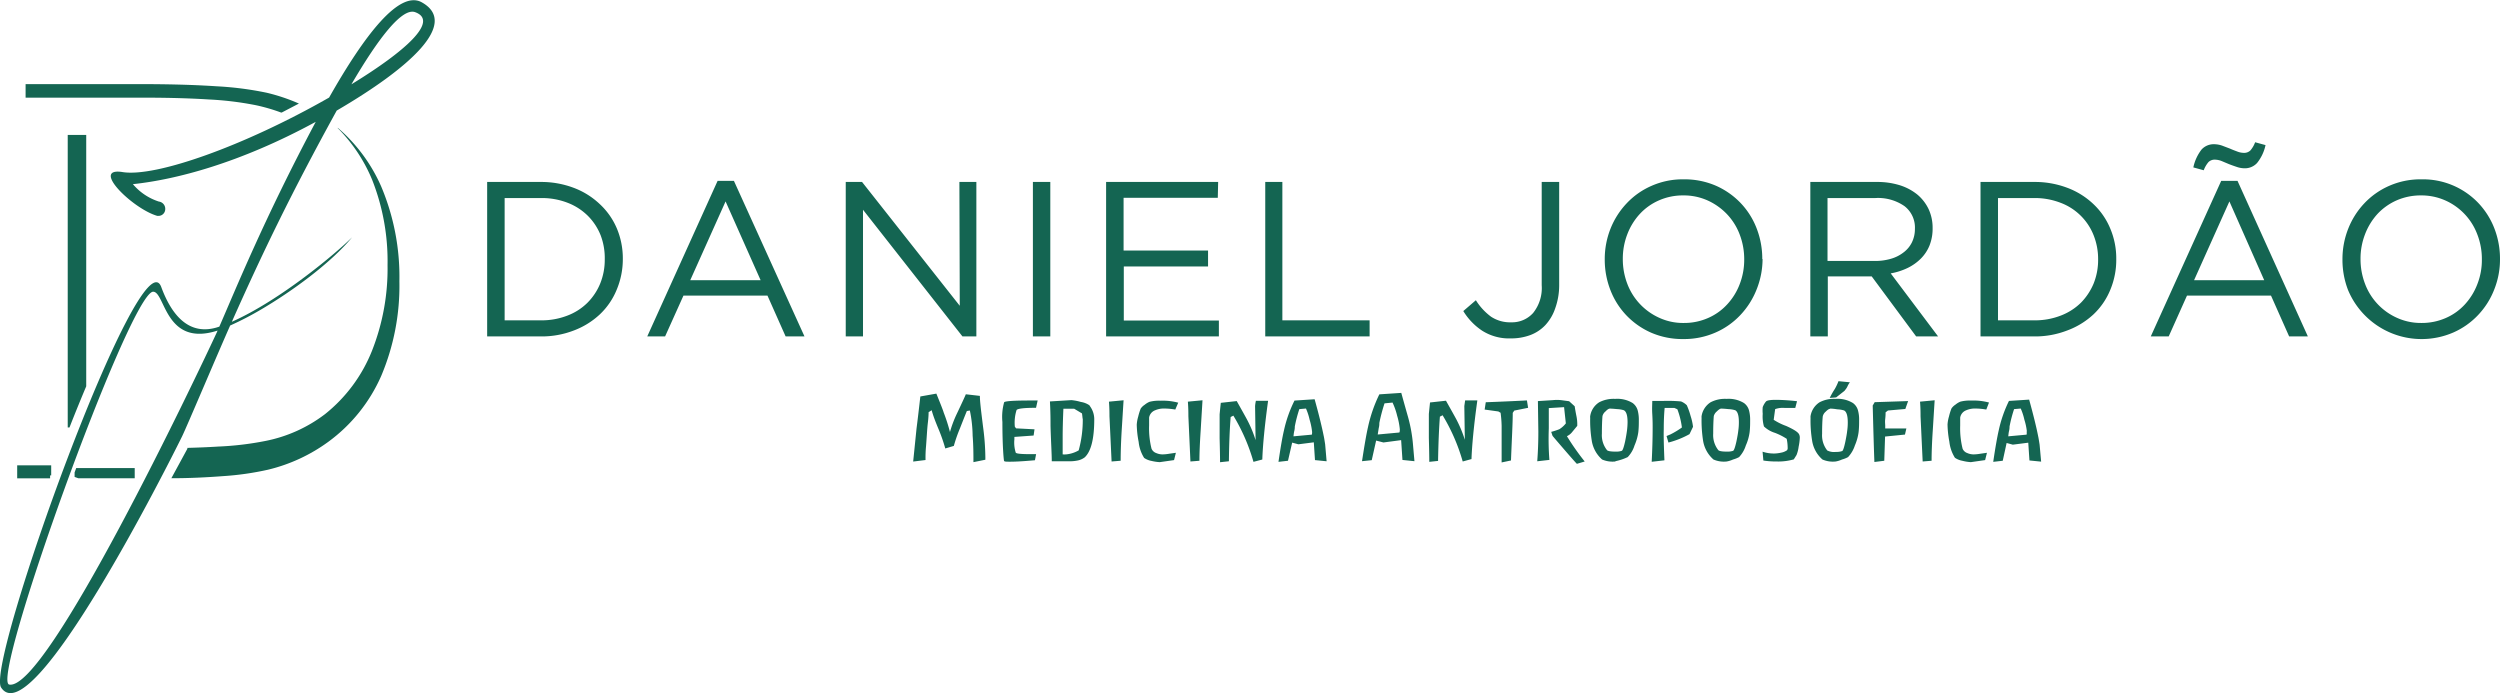 <svg xmlns="http://www.w3.org/2000/svg" viewBox="0 0 341.83 94.8"><defs><style>.cls-1,.cls-2{fill:#146552;}.cls-2{fill-rule:evenodd;}</style></defs><g id="Camada_2" data-name="Camada 2"><g id="Camada_1-2" data-name="Camada 1"><path class="cls-1" d="M339.35,35.47a9,9,0,0,1-.62,3.39,8.6,8.6,0,0,1-1.7,2.76,7.68,7.68,0,0,1-2.61,1.86,8.16,8.16,0,0,1-3.33.68,7.87,7.87,0,0,1-3.34-.7,8.26,8.26,0,0,1-4.37-4.64,9.42,9.42,0,0,1-.62-3.41,9.24,9.24,0,0,1,.62-3.39,8.76,8.76,0,0,1,1.7-2.77,8,8,0,0,1,2.61-1.85,8.17,8.17,0,0,1,3.34-.68,8,8,0,0,1,3.33.69,8.24,8.24,0,0,1,4.37,4.65,9.22,9.22,0,0,1,.62,3.41m2.48-.06a11.49,11.49,0,0,0-.77-4.18,10.6,10.6,0,0,0-2.19-3.47,10.46,10.46,0,0,0-7.78-3.24,10.6,10.6,0,0,0-4.41.89,10.41,10.41,0,0,0-3.41,2.4,10.84,10.84,0,0,0-2.2,3.48,11.29,11.29,0,0,0-.78,4.18,11.48,11.48,0,0,0,.76,4.18,10.9,10.9,0,0,0,14.38,5.82,10.41,10.41,0,0,0,3.41-2.4,10.67,10.67,0,0,0,2.2-3.48A11.1,11.1,0,0,0,341.83,35.41ZM309.77,19.84l-1.42-.39a3.74,3.74,0,0,1-.65,1.12,1.22,1.22,0,0,1-.92.33,2.5,2.5,0,0,1-.87-.18c-.32-.12-.67-.25-1-.4l-1.08-.41a3.44,3.44,0,0,0-1.06-.19,2.24,2.24,0,0,0-1.75.73,6,6,0,0,0-1.12,2.44l1.42.39a3.74,3.74,0,0,1,.65-1.12,1.22,1.22,0,0,1,.92-.33,2.64,2.64,0,0,1,.88.19l1,.42c.36.14.73.27,1.09.39a3.31,3.31,0,0,0,1,.18,2.26,2.26,0,0,0,1.75-.72A5.84,5.84,0,0,0,309.77,19.84Zm-.18,18.47H300l4.83-10.77Zm-3.65-13.58h-2.23L294.08,46h2.45l2.5-5.58h11.49L313,46h2.56ZM286.88,35.47a8.64,8.64,0,0,1-.61,3.29,8.28,8.28,0,0,1-1.75,2.64,8,8,0,0,1-2.77,1.76,9.72,9.72,0,0,1-3.62.64h-4.94V27.08h4.94a9.72,9.72,0,0,1,3.62.65,7.79,7.79,0,0,1,4.52,4.45A8.79,8.79,0,0,1,286.88,35.47Zm2.48-.06a10.43,10.43,0,0,0-.82-4.16,9.67,9.67,0,0,0-2.31-3.35,10.53,10.53,0,0,0-3.56-2.22,12.51,12.51,0,0,0-4.54-.8H270.8V46h7.33a12.11,12.11,0,0,0,4.54-.82A10.71,10.71,0,0,0,286.23,43a9.61,9.61,0,0,0,2.31-3.36A10.6,10.6,0,0,0,289.36,35.41Zm-27.53-4.12a4.15,4.15,0,0,1-.41,1.85,3.86,3.86,0,0,1-1.14,1.37,5.07,5.07,0,0,1-1.72.87,7.56,7.56,0,0,1-2.18.3h-6.5v-8.6h6.53a6.33,6.33,0,0,1,4,1.11A3.69,3.69,0,0,1,261.83,31.29ZM265,46l-6.48-8.62a8.89,8.89,0,0,0,2.29-.73,6.69,6.69,0,0,0,1.82-1.28,5.45,5.45,0,0,0,1.2-1.81,6.26,6.26,0,0,0,.42-2.37,6.05,6.05,0,0,0-.54-2.58,5.9,5.9,0,0,0-1.54-2,7.25,7.25,0,0,0-2.4-1.28,10.33,10.33,0,0,0-3.15-.45h-9.09V46h2.39V37.79h6L262,46ZM238.49,35.47a9.24,9.24,0,0,1-.62,3.39,8.45,8.45,0,0,1-1.71,2.76,7.68,7.68,0,0,1-2.61,1.86,8.09,8.09,0,0,1-3.33.68,7.79,7.79,0,0,1-3.33-.7,8.32,8.32,0,0,1-4.38-4.64,9.42,9.42,0,0,1-.62-3.41,9.24,9.24,0,0,1,.62-3.39,8.61,8.61,0,0,1,1.71-2.77,7.79,7.79,0,0,1,2.61-1.85,8.09,8.09,0,0,1,3.33-.68,7.94,7.94,0,0,1,3.33.69,8.49,8.49,0,0,1,2.64,1.87,8.29,8.29,0,0,1,1.74,2.78A9.42,9.42,0,0,1,238.49,35.47Zm2.47-.06a11.49,11.49,0,0,0-.77-4.18A10.44,10.44,0,0,0,238,27.76a10.55,10.55,0,0,0-3.39-2.37,10.79,10.79,0,0,0-4.39-.87,10.52,10.52,0,0,0-4.4.89,10.31,10.31,0,0,0-3.41,2.4,10.87,10.87,0,0,0-2.21,3.48,11.29,11.29,0,0,0-.78,4.18,11.49,11.49,0,0,0,.77,4.18,10.44,10.44,0,0,0,2.19,3.47,10.55,10.55,0,0,0,3.39,2.37,10.79,10.79,0,0,0,4.39.87,10.68,10.68,0,0,0,4.4-.89,10.31,10.31,0,0,0,3.41-2.4,10.87,10.87,0,0,0,2.21-3.48A11.29,11.29,0,0,0,241,35.41ZM213.19,39V24.88H210.8V39a5.46,5.46,0,0,1-1.17,3.79,3.87,3.87,0,0,1-3,1.28,4.71,4.71,0,0,1-2.76-.77,8.15,8.15,0,0,1-2.07-2.25l-1.72,1.48a8.55,8.55,0,0,0,2.57,2.68,6.86,6.86,0,0,0,3.95,1.06,7.49,7.49,0,0,0,2.63-.45,5.48,5.48,0,0,0,2.07-1.37,6.37,6.37,0,0,0,1.35-2.3A9.31,9.31,0,0,0,213.19,39ZM173,46h14.27V43.8H175.34V24.88H173Zm-6.44-21.12H151.24V46h15.42V43.83h-13v-7.4h11.52V34.26H153.63V27.05h12.88Zm-25.33,0V46h2.38V24.88Zm-10,16.93L117.87,24.88h-2.23V46H118V28.68L131.6,46h1.9V24.88h-2.32ZM104,38.31H94.38l4.83-10.77Zm-3.65-13.58H98.12L88.5,46h2.44l2.51-5.58h11.49L107.42,46H110ZM82.69,35.47a8.64,8.64,0,0,1-.62,3.29,8,8,0,0,1-1.75,2.64,7.83,7.83,0,0,1-2.76,1.76,9.72,9.72,0,0,1-3.62.64H69V27.08h5a9.72,9.72,0,0,1,3.62.65,8,8,0,0,1,2.76,1.78,7.89,7.89,0,0,1,1.75,2.67A8.79,8.79,0,0,1,82.69,35.47Zm2.47-.06a10.6,10.6,0,0,0-.81-4.16A9.67,9.67,0,0,0,82,27.9a10.53,10.53,0,0,0-3.56-2.22,12.55,12.55,0,0,0-4.54-.8H66.61V46h7.33a12.14,12.14,0,0,0,4.54-.82A10.71,10.71,0,0,0,82,43a9.61,9.61,0,0,0,2.31-3.36A10.77,10.77,0,0,0,85.16,35.41Z"></path><path class="cls-1" d="M277.14,59a8.31,8.31,0,0,0-.34-1.6,8.28,8.28,0,0,0-.5-1.54l-.91.08a18.43,18.43,0,0,0-.62,2.38c0,.13,0,.33-.07.61s-.06.41-.11.73l2.51-.23a1.06,1.06,0,0,0,0-.43M273.84,63l-1.3.15c.29-2,.54-3.37.74-4.26a17.41,17.41,0,0,1,1.41-4.07l2.76-.18c.59,2.14,1,3.81,1.23,5,.06.26.12.65.2,1.16l.21,2.32-1.6-.16-.16-2.43-2.11.27-.85-.23Zm-2.25-7a8.51,8.51,0,0,0-1.43-.14,3,3,0,0,0-1.32.24,1.29,1.29,0,0,0-.82,1c0,.34,0,.7,0,1.08a11.49,11.49,0,0,0,.33,3.17,1.08,1.08,0,0,0,.65.6,2.12,2.12,0,0,0,.87.18,5.66,5.66,0,0,0,.9-.09l.91-.13-.25,1-1.95.28A6.1,6.1,0,0,1,268.3,63a2.58,2.58,0,0,1-1-.41,5.16,5.16,0,0,1-.76-2.19,14.28,14.28,0,0,1-.25-2.36,5.05,5.05,0,0,1,.2-1.1,7.69,7.69,0,0,1,.34-1.09,1.89,1.89,0,0,1,.54-.52,2.63,2.63,0,0,1,.67-.41,5.1,5.1,0,0,1,1.45-.15,8.18,8.18,0,0,1,2.47.27Zm-7.48,7-1.22.1-.29-6.18c0-.43,0-1.11-.07-2l2-.19c-.09,1.39-.17,2.77-.26,4.15C264.16,60.55,264.11,61.92,264.11,63Zm-3.64-3.58-2.72.27L257.64,63l-1.35.17c-.07-1.72-.14-4.29-.23-7.72l.27-.46,4.57-.15-.38,1.08-2.38.21-.32.25c0,.17,0,.48-.05.91s0,.69,0,.92,0,.26,0,.38h2.89Zm-8.24-6-1.17.92-.88.07a11.2,11.2,0,0,1,.7-1.23,7.3,7.3,0,0,0,.5-1.06l1.56.15a2.71,2.71,0,0,0-.34.58A2.14,2.14,0,0,1,252.23,53.39Zm-2,2.48q-.21,0-.6.39a1.2,1.2,0,0,0-.4.64c-.06.6-.09,1.39-.09,2.38a3.33,3.33,0,0,0,.7,2.28,2.05,2.05,0,0,0,1.19.2,2.28,2.28,0,0,0,.83-.11c.13,0,.29-.49.46-1.3.12-.59.21-1.08.25-1.47a7.91,7.91,0,0,0,.08-1.14q0-1.4-.51-1.65a3.61,3.61,0,0,0-.92-.15C250.75,55.89,250.42,55.87,250.24,55.87ZM251,63.1a3.57,3.57,0,0,1-1.81-.27,4.27,4.27,0,0,1-1.42-2.61,16.94,16.94,0,0,1-.21-3.09.93.93,0,0,1,0-.23A2.75,2.75,0,0,1,248.8,55a4.23,4.23,0,0,1,2.18-.46,4,4,0,0,1,2.38.57,1.84,1.84,0,0,1,.7,1.06,4.62,4.62,0,0,1,.14,1.31c0,.44,0,1-.07,1.61a6.84,6.84,0,0,1-.51,1.82,4.25,4.25,0,0,1-.93,1.59,3.86,3.86,0,0,1-.83.33A3.59,3.59,0,0,1,251,63.1Zm-8.28-7.16-.2,1.46a8.26,8.26,0,0,0,1.7.84c1,.45,1.63.83,1.78,1.16a1,1,0,0,1,.09.49,7.68,7.68,0,0,1-.16,1.2,4.44,4.44,0,0,1-.29,1.13l-.37.59a7.65,7.65,0,0,1-2.31.29,11.5,11.5,0,0,1-1.85-.13L241,61.76a4.83,4.83,0,0,0,1.57.25,4.52,4.52,0,0,0,.93-.11,2.09,2.09,0,0,0,.85-.34.57.57,0,0,0,.08-.37A6.18,6.18,0,0,0,244.3,60a8.34,8.34,0,0,0-1.62-.82,3.78,3.78,0,0,1-1.49-.87,5,5,0,0,1-.17-1.73,4.93,4.93,0,0,1,0-.91,2.56,2.56,0,0,1,.44-.76q.18-.24,1.38-.24a26.78,26.78,0,0,1,2.87.19l-.24.92h-.07c-.15,0-.37,0-.67,0l-.68,0A3.1,3.1,0,0,0,242.72,55.94Zm-7.38-.07q-.21,0-.6.39a1.26,1.26,0,0,0-.41.63c-.05.6-.08,1.4-.08,2.39a3.31,3.31,0,0,0,.7,2.27c.12.13.52.2,1.18.2a2.38,2.38,0,0,0,.84-.11c.13-.06.28-.49.46-1.3.12-.59.21-1.08.25-1.46a8,8,0,0,0,.08-1.15c0-.93-.17-1.47-.51-1.64a3.61,3.61,0,0,0-.92-.15C235.85,55.89,235.52,55.87,235.34,55.87Zm.76,7.23a3.55,3.55,0,0,1-1.81-.27,4.32,4.32,0,0,1-1.43-2.61,18.12,18.12,0,0,1-.2-3.09.93.93,0,0,1,0-.23A2.75,2.75,0,0,1,233.9,55a4.23,4.23,0,0,1,2.18-.46,4,4,0,0,1,2.38.57,1.84,1.84,0,0,1,.7,1.06,5,5,0,0,1,.14,1.31c0,.44,0,1-.07,1.61a6.57,6.57,0,0,1-.52,1.82,4.13,4.13,0,0,1-.92,1.59,4.12,4.12,0,0,1-.83.33A3.71,3.71,0,0,1,236.1,63.1Zm-8.52-.16-1.74.2c.09-1.78.13-3.33.13-4.66,0-.42,0-1-.05-1.85s0-1.42,0-1.81c.47,0,1,0,1.49,0a19.76,19.76,0,0,1,2.44.07,2.38,2.38,0,0,1,.79.52,9.75,9.75,0,0,1,.52,1.47,7.56,7.56,0,0,1,.33,1.48l-.48,1a12.12,12.12,0,0,1-2.88,1.15l-.26-.89.55-.23a11.68,11.68,0,0,0,1.54-.93s0-.05,0-.08a10.94,10.94,0,0,0-.61-2.42l-.4-.18-1.34,0q-.12,1.31-.12,2.91C227.46,59.55,227.5,61,227.58,62.94Zm-7.46-7.07q-.23,0-.6.39a1.19,1.19,0,0,0-.41.63c-.05.6-.08,1.4-.08,2.39a3.27,3.27,0,0,0,.7,2.27c.12.13.52.2,1.18.2a2.38,2.38,0,0,0,.84-.11c.13-.06.28-.49.46-1.3.12-.59.2-1.08.25-1.46a9.83,9.83,0,0,0,.08-1.15c0-.93-.17-1.47-.52-1.64a3.49,3.49,0,0,0-.91-.15C220.62,55.89,220.29,55.87,220.12,55.87Zm.76,7.23a3.62,3.62,0,0,1-1.82-.27,4.31,4.31,0,0,1-1.42-2.61,16.94,16.94,0,0,1-.21-3.09.7.7,0,0,1,0-.23A2.71,2.71,0,0,1,218.67,55a4.26,4.26,0,0,1,2.18-.46,4,4,0,0,1,2.39.57,1.88,1.88,0,0,1,.7,1.06,5,5,0,0,1,.14,1.31c0,.44,0,1-.07,1.61a7,7,0,0,1-.52,1.82,4,4,0,0,1-.93,1.59,7.32,7.32,0,0,1-1.68.56Zm-9-.22-1.69.19c.1-1.29.15-2.65.15-4.06l-.06-4.17,2.06-.13a5.48,5.48,0,0,1,1.1,0l1.11.15.76.69q.1.67.24,1.35a5.48,5.48,0,0,1,.11,1.33v0l-.66.8a2,2,0,0,1-.75.61,33.49,33.49,0,0,0,2.43,3.46l-1.07.32q-.32-.32-1.77-2t-1.56-1.83l-.18-.54a10.1,10.1,0,0,0,1.11-.36,3.41,3.41,0,0,0,.89-.8l-.24-2.22-2.09.13q0,1.57,0,2.76C211.71,60.29,211.76,61.68,211.85,62.88Zm-2.94-7.12-1.89.38-.21.31c0,1.44-.13,3.62-.24,6.51l-1.28.27q0-.48,0-1c0-.44,0-1.11,0-2s0-1.57,0-2a16.12,16.12,0,0,0-.14-1.79l-.31-.18L203,56l.15-1c1.87-.07,3.75-.15,5.63-.25Zm-7.71,7L200,63.1a25.89,25.89,0,0,0-2.75-6.32l-.37.19q-.19,2.52-.25,6.05l-1.2.13q0-1-.06-3.27c0-1.44,0-2.53,0-3.28,0,0,.05-.52.16-1.57l2.18-.24c.77,1.37,1.25,2.23,1.44,2.59a17.2,17.2,0,0,1,1.14,2.75l-.07-4.61.11-.77,1.67,0C201.51,58.26,201.26,61,201.2,62.78Zm-10.79-7.72-1.13.11a23.26,23.26,0,0,0-.71,2.68c0,.16,0,.39-.08.7,0,0-.05.29-.14.88l2.93-.27c.06,0,.09-.15.09-.44a9.59,9.59,0,0,0-.37-1.87A9,9,0,0,0,190.41,55.06Zm1.32,7.85-.18-2.71-2.42.32-1-.26-.6,2.68-1.33.14c.33-2.16.6-3.72.82-4.67a19.74,19.74,0,0,1,1.55-4.47l3-.2c.31,1.13.63,2.26.95,3.39a20.32,20.32,0,0,1,.63,3.44l.22,2.51ZM179.4,59a8.83,8.83,0,0,0-.33-1.6,8.28,8.28,0,0,0-.5-1.54l-.91.08a18.43,18.43,0,0,0-.62,2.38c0,.13,0,.33-.07.61s-.07.41-.11.73l2.51-.23A1.21,1.21,0,0,0,179.4,59ZM176.11,63l-1.3.15c.29-2,.53-3.37.74-4.26A17.41,17.41,0,0,1,177,54.77l2.75-.18c.6,2.14,1,3.81,1.24,5,.06.26.12.65.2,1.16,0,0,.07.78.2,2.32l-1.59-.16-.16-2.43-2.11.27-.85-.23Zm-3.51-.17-1.21.32a25.89,25.89,0,0,0-2.75-6.32l-.37.19q-.2,2.52-.24,6.05l-1.21.13q0-1-.06-3.27c0-1.44,0-2.53,0-3.28,0,0,.05-.52.16-1.57l2.18-.24c.77,1.37,1.25,2.23,1.44,2.59a16.33,16.33,0,0,1,1.14,2.75l-.07-4.61s0-.25.11-.77l1.67,0C172.91,58.26,172.66,61,172.6,62.78ZM164,63l-1.23.1-.28-6.18c0-.43,0-1.11-.07-2l2-.19c-.08,1.39-.17,2.77-.25,4.15C164.06,60.55,164,61.92,164,63Zm-3.3-7a8.72,8.72,0,0,0-1.44-.14,3,3,0,0,0-1.32.24,1.29,1.29,0,0,0-.82,1c0,.34,0,.7,0,1.08a11.49,11.49,0,0,0,.33,3.17,1.08,1.08,0,0,0,.65.6,2.12,2.12,0,0,0,.87.18,5.66,5.66,0,0,0,.9-.09l.91-.13-.25,1-1.95.28a6.1,6.1,0,0,1-1.14-.17,2.58,2.58,0,0,1-1-.41,5.05,5.05,0,0,1-.75-2.19,13.39,13.39,0,0,1-.26-2.36,5.05,5.05,0,0,1,.2-1.1,7.69,7.69,0,0,1,.34-1.09,1.89,1.89,0,0,1,.54-.52,2.63,2.63,0,0,1,.67-.41,5.14,5.14,0,0,1,1.45-.15,8.18,8.18,0,0,1,2.47.27Zm-7.48,7-1.23.1-.29-6.18c0-.43,0-1.11-.07-2l2-.19c-.09,1.39-.17,2.77-.26,4.15C153.27,60.55,153.23,61.92,153.23,63Zm-5.29-6.48-1.05-.63H145.4c-.07,1.57-.1,2.86-.1,3.85v2.39a3.59,3.59,0,0,0,.47,0,4.19,4.19,0,0,0,1.72-.55,15.62,15.62,0,0,0,.56-4.28C148,57.13,148,56.86,147.94,56.52Zm-1.82,6.55-2.3,0c0-1.07-.11-2.68-.17-4.83,0-.74,0-1.86-.08-3.35l2.93-.18a6.63,6.63,0,0,1,1.3.25,2.83,2.83,0,0,1,1.16.45l.16.24a3,3,0,0,1,.51,1.66q0,4-1.3,5.22a2.35,2.35,0,0,1-1.05.45A5.32,5.32,0,0,1,146.12,63.07Zm-4.78-3.52-2.63.19v.32a4.5,4.5,0,0,0,.19,1.84c.13.16,1.06.22,2.78.19l-.16.84c-1.45.13-2.59.2-3.4.2-.5,0-.77,0-.82-.11s-.23-2-.23-5.32A7.39,7.39,0,0,1,137.3,55q.22-.24,3.63-.24h.95l-.22,1c-1.59,0-2.48.1-2.66.3a5.78,5.78,0,0,0-.24,2.28l.17.23,2.52.13Zm-8.23,3.64c0-1,0-2.25-.11-3.64a18,18,0,0,0-.38-3.42l-.41.07c-.32.78-.63,1.57-.94,2.36a20.28,20.28,0,0,0-.84,2.41l-1.17.35a22.53,22.53,0,0,0-.86-2.5c-.5-1.19-.84-2.1-1-2.73l-.42.27v0c0,.12,0,.6-.1,1.43s-.14,1.78-.25,3.21a16.83,16.83,0,0,0-.07,1.9l-1.69.21.46-4.52c.13-1,.3-2.44.52-4.38l2.19-.39c.6,1.48.94,2.34,1,2.58a23.76,23.76,0,0,1,.86,2.67,15.64,15.64,0,0,1,1-2.62c.67-1.42,1.06-2.26,1.17-2.54l1.92.22c0,.77.18,2.16.43,4.19a33.06,33.06,0,0,1,.32,4.19v.35Z"></path><path class="cls-2" d="M40.87,14.16a25.39,25.39,0,0,0-4.41-1.48,44.49,44.49,0,0,0-6.82-.88c-3.62-.24-7.27-.3-10.9-.3H3.5v1.85H19c3.18,0,6.38.05,9.55.25a43.84,43.84,0,0,1,6.46.79,25.07,25.07,0,0,1,3.43,1l0,0,0,0,0,0,0,0,0,0h0l0,0h0l0,0,0,0,0,0,0,0h0l0,0,0,0,0,0,0,0,0,0,0,0h0l0,0,0,0,0,0h0l0,0,0,0,0,0h0l0,0,0,0,0,0,0,0,0,0,.08,0,0,0,0,0,0,0,0,0,0,0h0l0,0,0,0,0,0,0,0,0,0,0,0h0l0,0,0,0,0,0,0,0h0l.15-.08,0,0,0,0,0,0,0,0,0,0h0l0,0,0,0,0,0,0,0,0,0ZM23.43,65.39c2.37,0,4.74-.11,7.1-.29a39.53,39.53,0,0,0,6.13-.88,23.11,23.11,0,0,0,8.23-3.81,22.22,22.22,0,0,0,7.23-9,31.64,31.64,0,0,0,2.49-12.94,31.73,31.73,0,0,0-2.5-13,22.45,22.45,0,0,0-5.93-8l0,0,0,0h0l0,0,0,0,0,0v0l0,0,0,0v0h0l0,0,0,0v0l0,0,0,0,0,0v0l0,0v0l0,0,0,0,0,0,0,0h0l0,0v0l0,0,0,0,0,0,0,0v0h0v0l0,0,0,0,0,0,0,0v0l0,0h0l0,0,0,0,0,0,0,0v0l0,0h0v0l0,0,0,0,0,0v0l0,0,0,0h0l0,0,0,0v0l0,0,0,0,0,0v0h0l0,0v0l0,0,0,0,0,0,0,0h0v.05a21.77,21.77,0,0,1,4.71,7.08,30.25,30.25,0,0,1,2.1,11.66,30.53,30.53,0,0,1-2.13,11.71,21,21,0,0,1-6.4,8.64,19.7,19.7,0,0,1-8.21,3.69,42,42,0,0,1-6.43.76c-1.4.09-2.8.14-4.2.18v0l0,0h0v0l0,0,0,0v0h0l0,0v0l0,0v0h0v0l0,0v0l0,0h0l0,0v0l0,0v0h0l0,0,0,0v.06h0v0l0,0,0,0v0h0l0,0v0l0,0v0h0v0l0,0v0l0,0h0l0,0v0l0,0v0h0l0,0,0,0v.06h0l0,0v0l0,0v0h0l0,0,0,0v0h0v0l0,0,0,0v0h0l0,0,0,0v0h0v0l0,0,0,0h0v0l0,0Zm-12.73,0h7.72v0l0,0v0l0,0,0,0h0v0l0,0v0l0,0v0l0,0v0l0,0v0h0v0l0,0v0l0,0v0l0,0v0l0,0h0l0,0v0l0,0v0l0,0v0l0,0v0h0v0l0,0v0l0,0v0l0,0v0l0,0h0v0l0,0,0,0v0l0,0v0l0,0V64h0v0l0,0v0l0,0,0,0v0l0,0v0h0l0,0v0l0,0v0l0,0,0,0v0l0,0h0v0h-8v.06h0v0l0,0v.21h0l0,0V64l-.22.6,0,0v0h0v.19l0,0v0h0v.21l0,0v0h0v.21l0,0v0Zm1.09-12.58V18.45H9.26v40H9.5Q10.61,55.62,11.79,52.82ZM2.35,65.4h4.5v0l0,0v0h0v-.18l0,0V65H7v-.11l0,0v-.06l0-.15,0,0v-.06l0-.06V64.4l0,0h0v-.21l0,0v-.08h0v-.12l0,0v-.15h0v0l0,0v-.21H2.35Z"></path><path class="cls-2" d="M29.75,45.2c-7.26,2.34-7.16-5.47-8.86-5.31-3.34.65-22.27,53.2-19.63,53.71,5.12,1,25.71-42.38,28.38-48.14l.11-.26m18.3-33.67c7.4-4.53,12-8.65,8.73-9.86C55,1,51.77,5.17,48.05,11.53Zm-26.5,18c-3.35-.92-9.28-6.72-4.78-6S33.33,20,45,13.34c4.9-8.65,9.65-14.78,12.71-13,5.1,2.9-1.77,9-11.67,14.78C39.94,26.21,36,34.33,31.7,44,38.42,41,46,34.57,48.14,32.45c-3,3.62-8.35,7.46-12.36,9.82a43.33,43.33,0,0,1-4.31,2.24c-1.68,3.77-6,14-6.58,15.17C23.06,63.41,4.37,100.54.15,94-2,90.77,19.28,31.75,22.05,39.25c1.42,3.85,3.84,6.84,7.94,5.41,2.19-5,6.1-14.7,13.18-28-10.44,5.68-19.21,7.91-25,8.52a7.77,7.77,0,0,0,3.55,2.38,1,1,0,0,1,.87,1.1A.92.92,0,0,1,21.55,29.51Z"></path></g></g></svg>